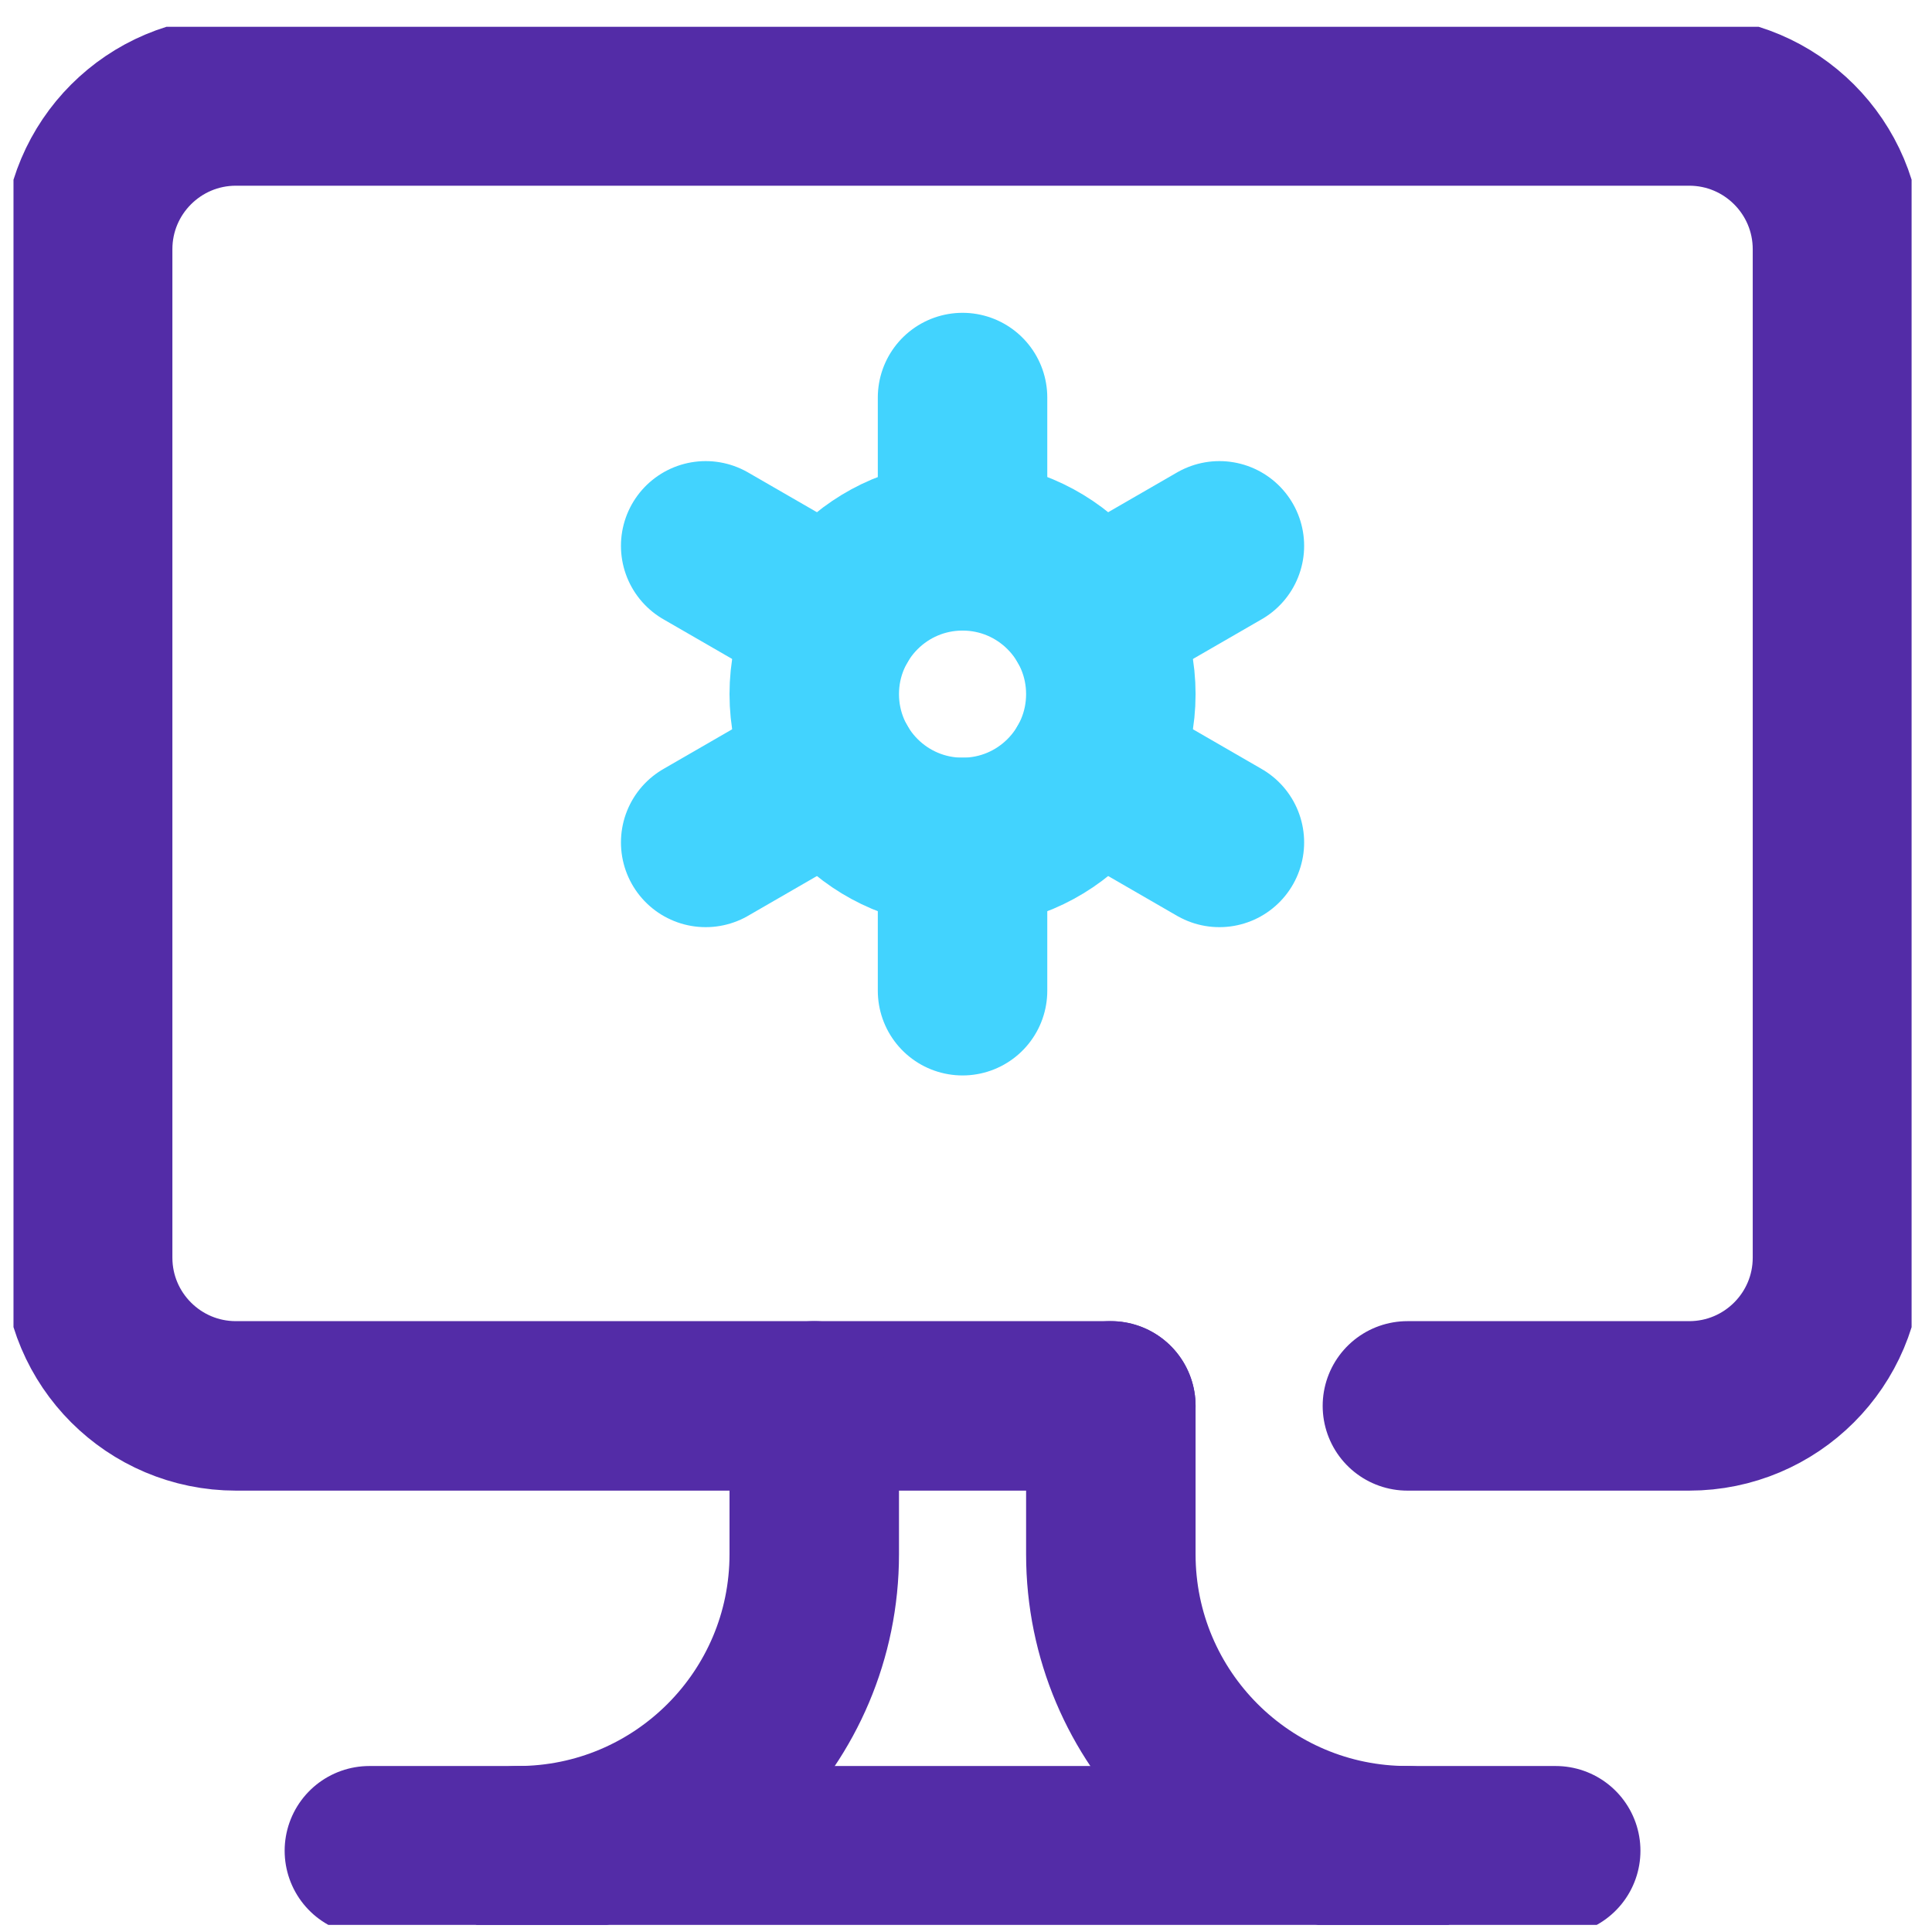 <svg width="57" height="57" viewBox="0 0 57 57" fill="none" xmlns="http://www.w3.org/2000/svg">
<g clip-path="url(#clip0_934_5960)">
<path d="M28.398 11.729V16.104" stroke="#42D3FE" stroke-width="5" stroke-miterlimit="10" stroke-linecap="round" stroke-linejoin="round"/>
<path d="M28.398 29.229V24.854" stroke="#42D3FE" stroke-width="5" stroke-miterlimit="10" stroke-linecap="round" stroke-linejoin="round"/>
<path d="M20.82 16.104L24.609 18.291" stroke="#42D3FE" stroke-width="5" stroke-miterlimit="10" stroke-linecap="round" stroke-linejoin="round"/>
<path d="M35.976 24.854L32.188 22.666" stroke="#42D3FE" stroke-width="5" stroke-miterlimit="10" stroke-linecap="round" stroke-linejoin="round"/>
<path d="M20.82 24.854L24.609 22.666" stroke="#42D3FE" stroke-width="5" stroke-miterlimit="10" stroke-linecap="round" stroke-linejoin="round"/>
<path d="M35.976 16.104L32.188 18.291" stroke="#42D3FE" stroke-width="5" stroke-miterlimit="10" stroke-linecap="round" stroke-linejoin="round"/>
<path d="M28.398 24.854C30.815 24.854 32.773 22.895 32.773 20.479C32.773 18.062 30.815 16.104 28.398 16.104C25.982 16.104 24.023 18.062 24.023 20.479C24.023 22.895 25.982 24.854 28.398 24.854Z" stroke="#42D3FE" stroke-width="5" stroke-miterlimit="10" stroke-linecap="round" stroke-linejoin="round"/>
<path d="M32.773 41.478H6.961C4.545 41.478 2.586 39.52 2.586 37.103V7.354C2.586 4.937 4.545 2.979 6.961 2.979H49.836C52.252 2.979 54.211 4.937 54.211 7.354V37.103C54.211 39.52 52.252 41.478 49.836 41.478H41.523" stroke="#532CA7" stroke-width="5" stroke-miterlimit="10" stroke-linecap="round" stroke-linejoin="round"/>
<path d="M24.023 41.478V45.853C24.023 50.686 20.106 54.603 15.273 54.603" stroke="#532CA7" stroke-width="5" stroke-miterlimit="10" stroke-linecap="round" stroke-linejoin="round"/>
<path d="M32.773 41.478V45.853C32.773 50.686 36.691 54.603 41.523 54.603" stroke="#532CA7" stroke-width="5" stroke-miterlimit="10" stroke-linecap="round" stroke-linejoin="round"/>
<path d="M10.898 54.603H45.898" stroke="#532CA7" stroke-width="5" stroke-miterlimit="10" stroke-linecap="round" stroke-linejoin="round"/>
</g>
<defs>
<clipPath id="clip0_934_5960">
<rect width="56" height="56" fill="white" transform="translate(0.398 0.791)"/>
</clipPath>
</defs>
</svg>
